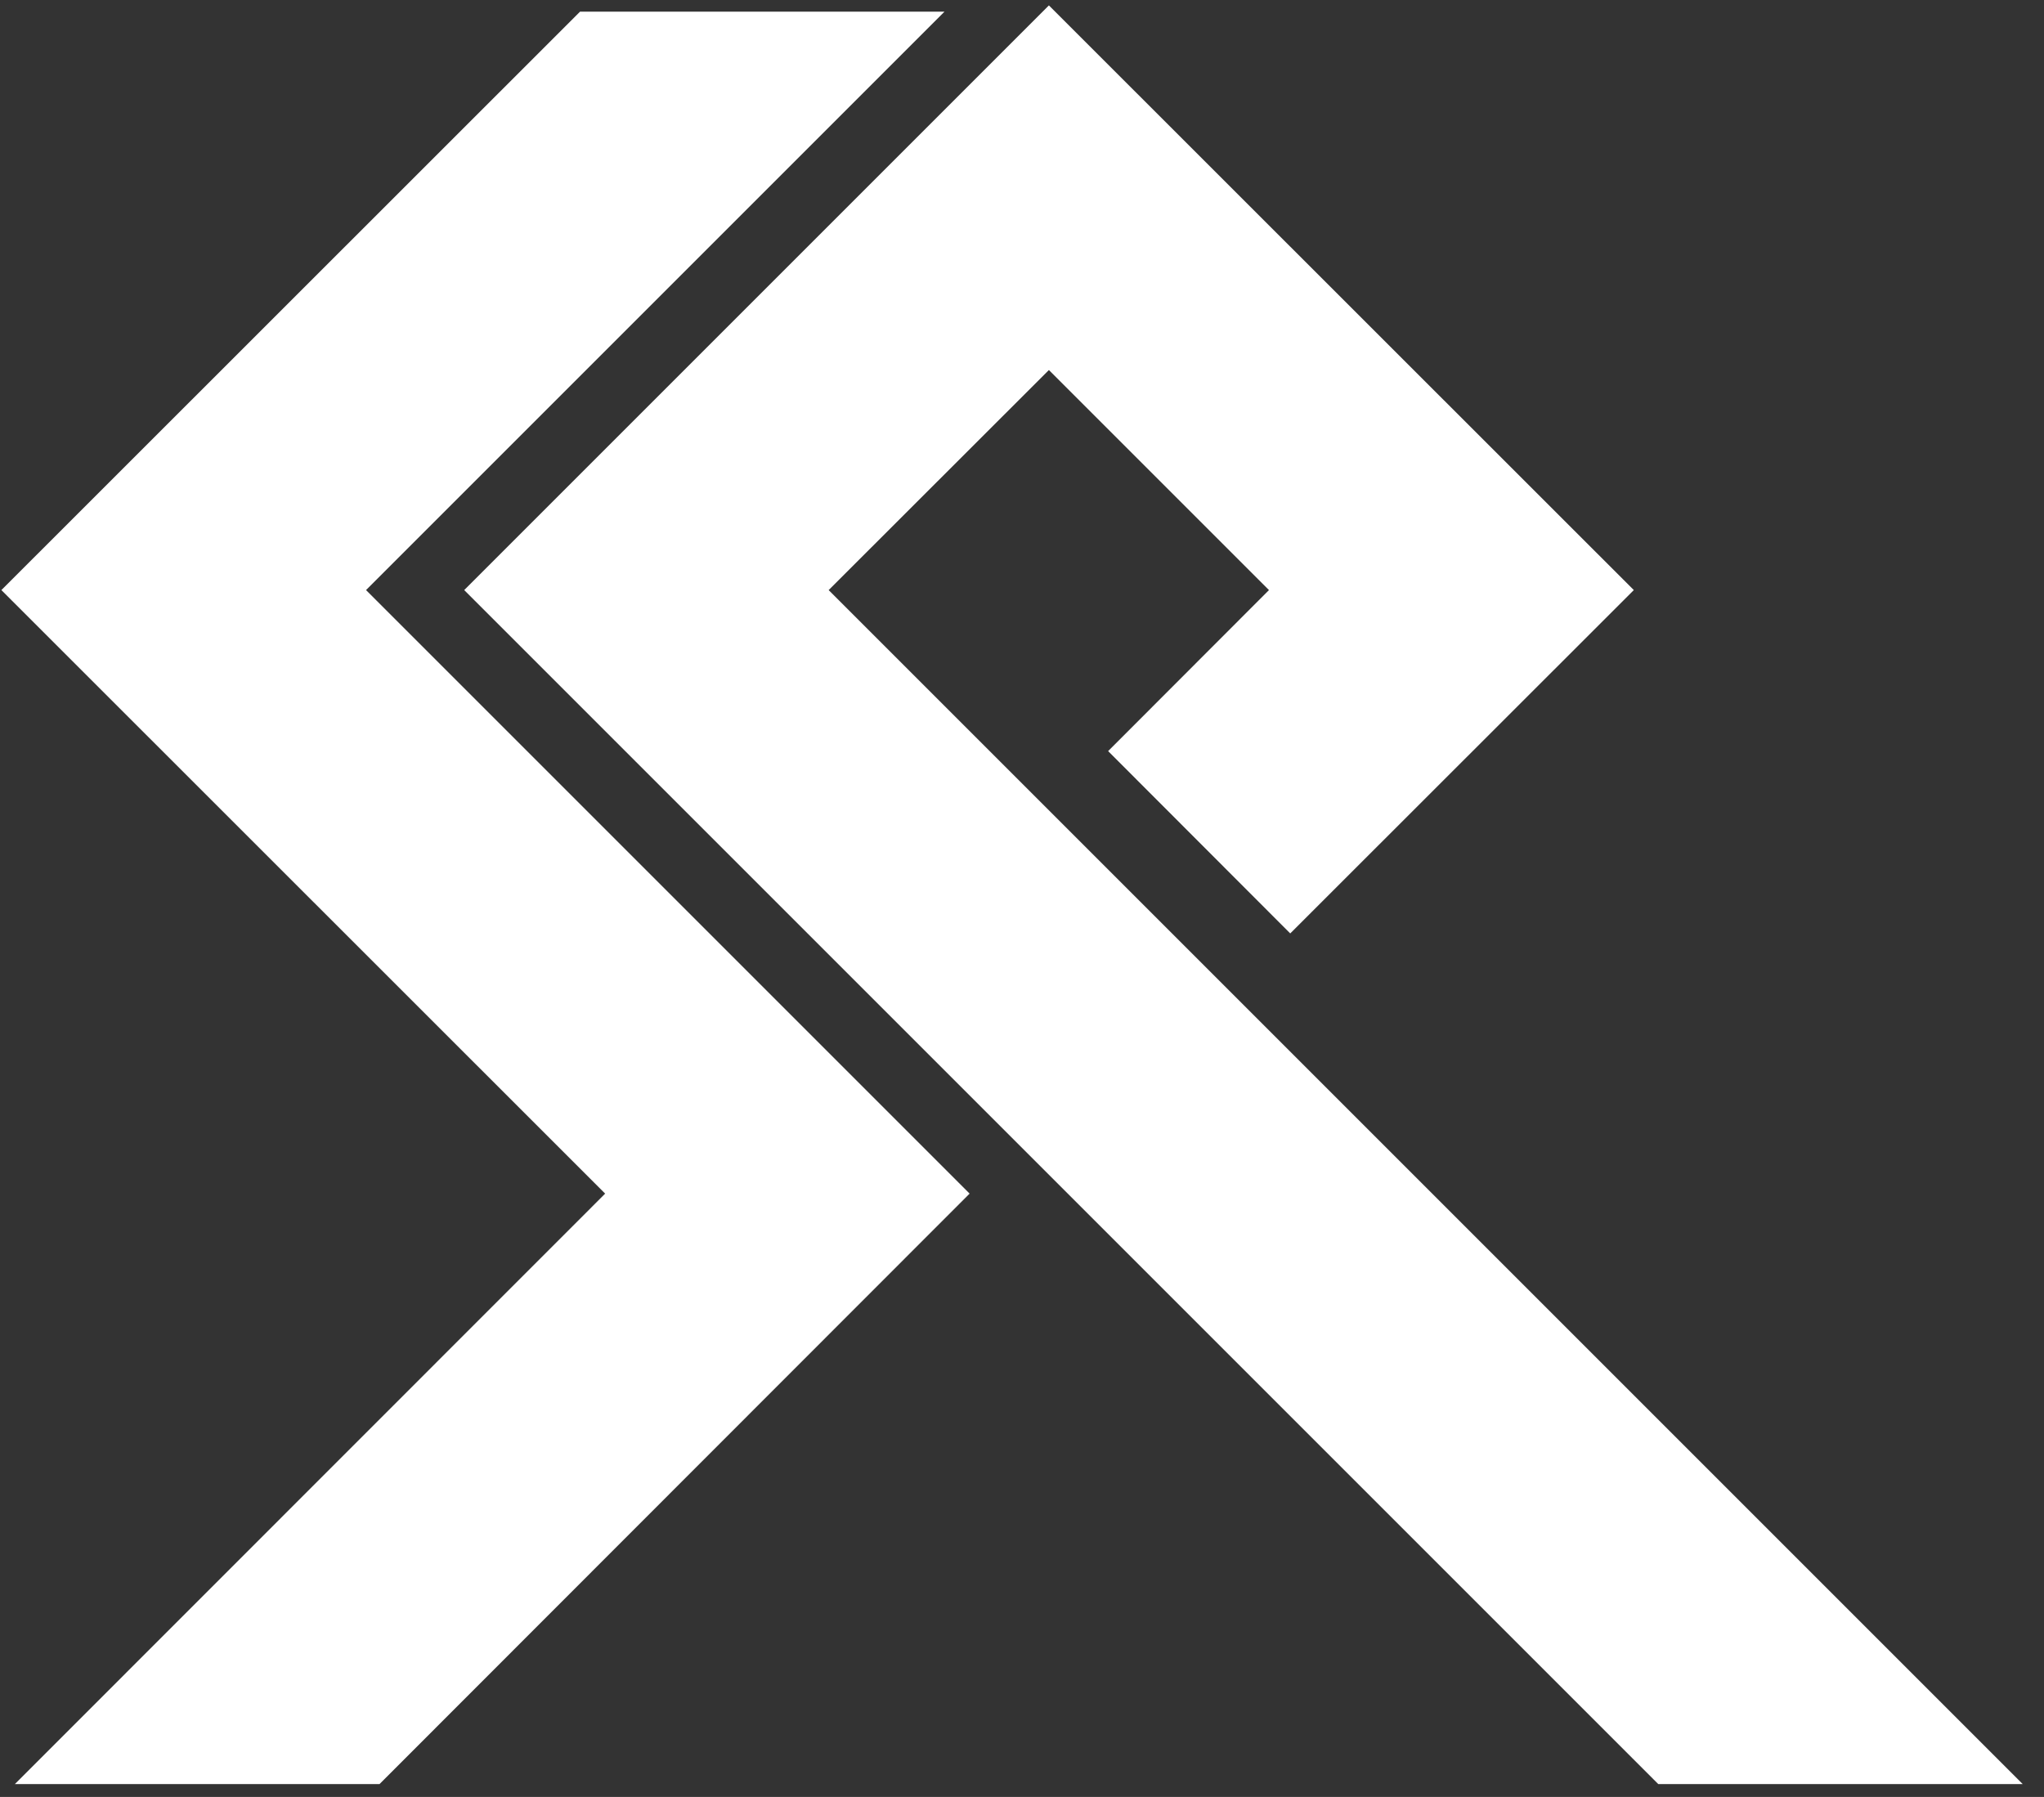 <svg width="1018" height="895" viewBox="0 0 1018 895" fill="none" xmlns="http://www.w3.org/2000/svg">
<rect x="0" y="0" width="1018" height="895" fill="#333333" stroke="none"/>
<path d="M25.5 881.1H185.9L472.3 594.5L171.7 293.9L452.3 13.3L292 13.3L11.3 293.9L312 594.5L25.5 881.1Z" fill="white" stroke="white" stroke-width="15" stroke-miterlimit="10" stroke-linecap="round"/>
<path d="M642.6 454.3L562.5 374.1L642.6 293.9L522.4 173.7L402.1 293.9L989.3 881.1H829L241.8 293.9L522.4 13.3L803.1 293.9L642.6 454.3Z" fill="white" stroke="white" stroke-width="15" stroke-miterlimit="10" stroke-linecap="round"/>
</svg>
